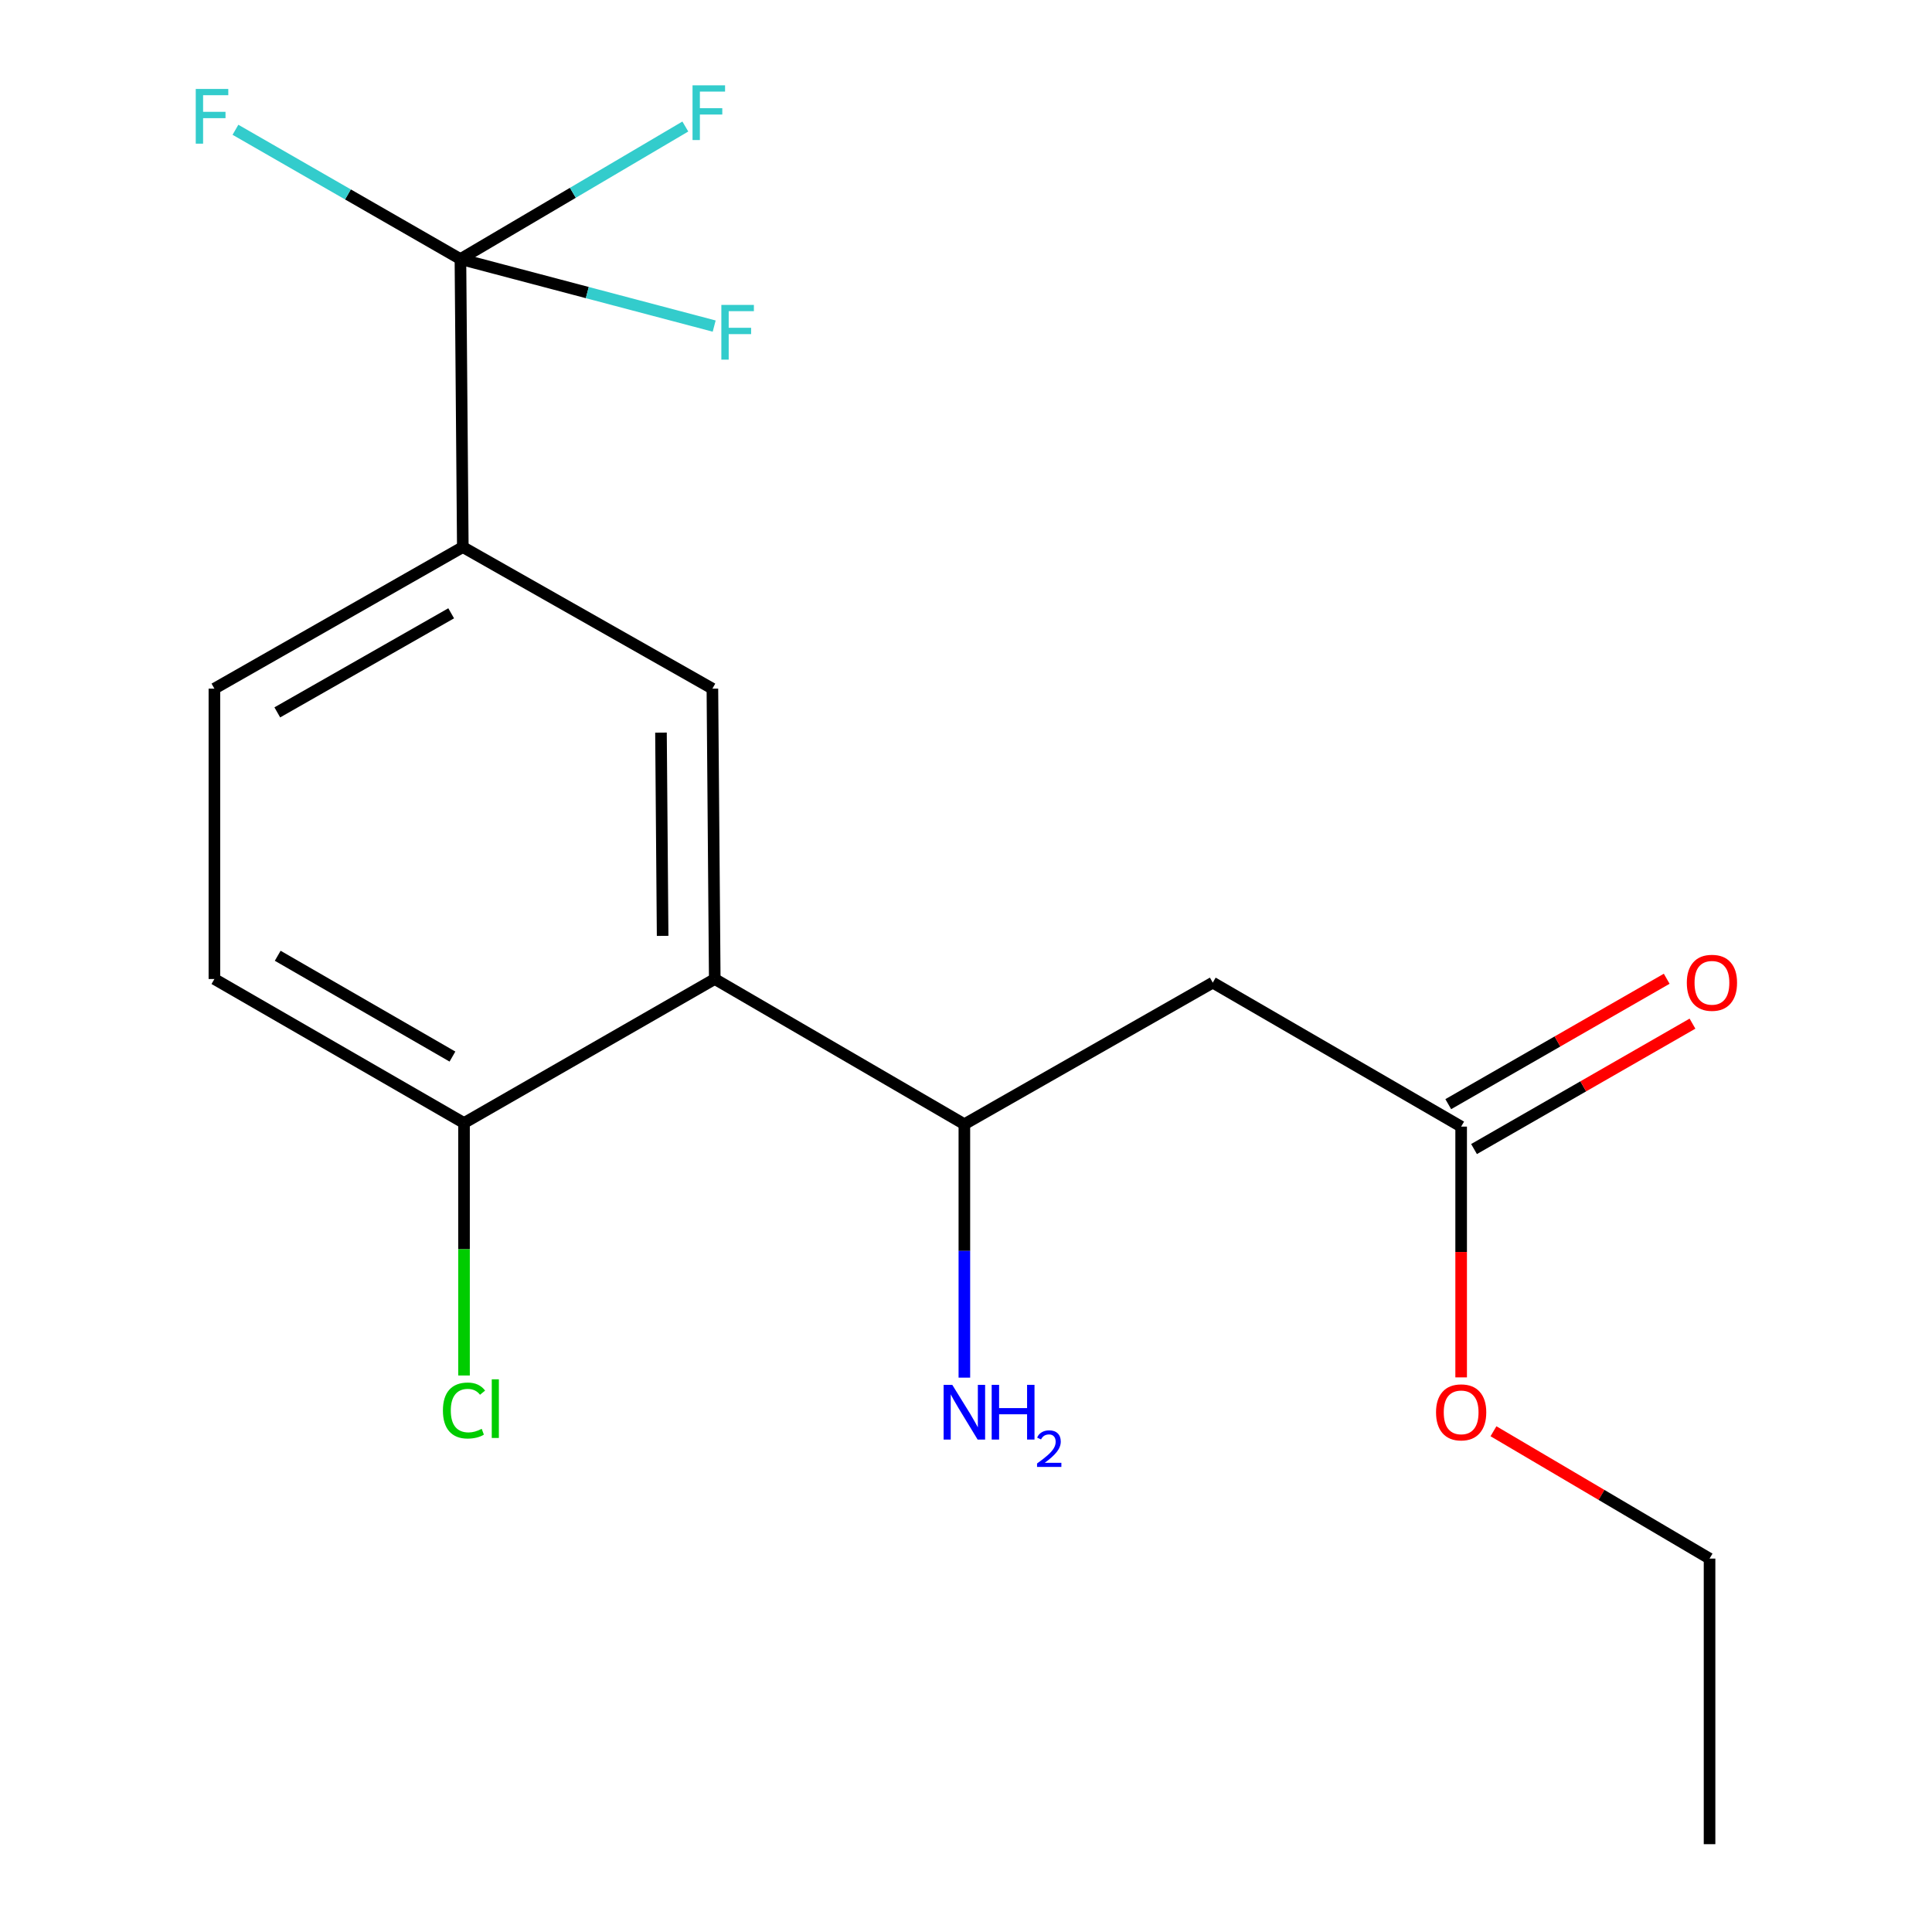 <?xml version='1.0' encoding='iso-8859-1'?>
<svg version='1.1' baseProfile='full'
              xmlns='http://www.w3.org/2000/svg'
                      xmlns:rdkit='http://www.rdkit.org/xml'
                      xmlns:xlink='http://www.w3.org/1999/xlink'
                  xml:space='preserve'
width='1000px' height='1000px' viewBox='0 0 1000 1000'>
<!-- END OF HEADER -->
<rect style='opacity:1.0;fill:#FFFFFF;stroke:none' width='1000' height='1000' x='0' y='0'> </rect>
<path class='bond-1' d='M 369.955,506.733 L 368.734,356.44' style='fill:none;fill-rule:evenodd;stroke:#000000;stroke-width:6px;stroke-linecap:butt;stroke-linejoin:miter;stroke-opacity:1' />
<path class='bond-1' d='M 342.977,484.406 L 342.123,379.201' style='fill:none;fill-rule:evenodd;stroke:#000000;stroke-width:6px;stroke-linecap:butt;stroke-linejoin:miter;stroke-opacity:1' />
<path class='bond-4' d='M 369.955,506.733 L 499.154,581.894' style='fill:none;fill-rule:evenodd;stroke:#000000;stroke-width:6px;stroke-linecap:butt;stroke-linejoin:miter;stroke-opacity:1' />
<path class='bond-6' d='M 369.955,506.733 L 240.175,581.269' style='fill:none;fill-rule:evenodd;stroke:#000000;stroke-width:6px;stroke-linecap:butt;stroke-linejoin:miter;stroke-opacity:1' />
<path class='bond-0' d='M 238.315,134.096 L 239.55,283.169' style='fill:none;fill-rule:evenodd;stroke:#000000;stroke-width:6px;stroke-linecap:butt;stroke-linejoin:miter;stroke-opacity:1' />
<path class='bond-10' d='M 238.315,134.096 L 303.987,151.438' style='fill:none;fill-rule:evenodd;stroke:#000000;stroke-width:6px;stroke-linecap:butt;stroke-linejoin:miter;stroke-opacity:1' />
<path class='bond-10' d='M 303.987,151.438 L 369.66,168.779' style='fill:none;fill-rule:evenodd;stroke:#33CCCC;stroke-width:6px;stroke-linecap:butt;stroke-linejoin:miter;stroke-opacity:1' />
<path class='bond-11' d='M 238.315,134.096 L 296.519,99.791' style='fill:none;fill-rule:evenodd;stroke:#000000;stroke-width:6px;stroke-linecap:butt;stroke-linejoin:miter;stroke-opacity:1' />
<path class='bond-11' d='M 296.519,99.791 L 354.723,65.486' style='fill:none;fill-rule:evenodd;stroke:#33CCCC;stroke-width:6px;stroke-linecap:butt;stroke-linejoin:miter;stroke-opacity:1' />
<path class='bond-12' d='M 238.315,134.096 L 180.091,100.633' style='fill:none;fill-rule:evenodd;stroke:#000000;stroke-width:6px;stroke-linecap:butt;stroke-linejoin:miter;stroke-opacity:1' />
<path class='bond-12' d='M 180.091,100.633 L 121.868,67.171' style='fill:none;fill-rule:evenodd;stroke:#33CCCC;stroke-width:6px;stroke-linecap:butt;stroke-linejoin:miter;stroke-opacity:1' />
<path class='bond-3' d='M 368.734,356.44 L 239.55,283.169' style='fill:none;fill-rule:evenodd;stroke:#000000;stroke-width:6px;stroke-linecap:butt;stroke-linejoin:miter;stroke-opacity:1' />
<path class='bond-2' d='M 627.728,508.609 L 499.154,581.894' style='fill:none;fill-rule:evenodd;stroke:#000000;stroke-width:6px;stroke-linecap:butt;stroke-linejoin:miter;stroke-opacity:1' />
<path class='bond-5' d='M 627.728,508.609 L 756.287,583.13' style='fill:none;fill-rule:evenodd;stroke:#000000;stroke-width:6px;stroke-linecap:butt;stroke-linejoin:miter;stroke-opacity:1' />
<path class='bond-18' d='M 239.55,283.169 L 110.976,356.44' style='fill:none;fill-rule:evenodd;stroke:#000000;stroke-width:6px;stroke-linecap:butt;stroke-linejoin:miter;stroke-opacity:1' />
<path class='bond-18' d='M 233.531,317.44 L 143.53,368.73' style='fill:none;fill-rule:evenodd;stroke:#000000;stroke-width:6px;stroke-linecap:butt;stroke-linejoin:miter;stroke-opacity:1' />
<path class='bond-13' d='M 499.154,581.894 L 499.154,647.48' style='fill:none;fill-rule:evenodd;stroke:#000000;stroke-width:6px;stroke-linecap:butt;stroke-linejoin:miter;stroke-opacity:1' />
<path class='bond-13' d='M 499.154,647.48 L 499.154,713.065' style='fill:none;fill-rule:evenodd;stroke:#0000FF;stroke-width:6px;stroke-linecap:butt;stroke-linejoin:miter;stroke-opacity:1' />
<path class='bond-8' d='M 762.957,594.749 L 819.491,562.294' style='fill:none;fill-rule:evenodd;stroke:#000000;stroke-width:6px;stroke-linecap:butt;stroke-linejoin:miter;stroke-opacity:1' />
<path class='bond-8' d='M 819.491,562.294 L 876.025,529.839' style='fill:none;fill-rule:evenodd;stroke:#FF0000;stroke-width:6px;stroke-linecap:butt;stroke-linejoin:miter;stroke-opacity:1' />
<path class='bond-8' d='M 749.617,571.511 L 806.15,539.056' style='fill:none;fill-rule:evenodd;stroke:#000000;stroke-width:6px;stroke-linecap:butt;stroke-linejoin:miter;stroke-opacity:1' />
<path class='bond-8' d='M 806.15,539.056 L 862.684,506.601' style='fill:none;fill-rule:evenodd;stroke:#FF0000;stroke-width:6px;stroke-linecap:butt;stroke-linejoin:miter;stroke-opacity:1' />
<path class='bond-15' d='M 756.287,583.13 L 756.287,648.033' style='fill:none;fill-rule:evenodd;stroke:#000000;stroke-width:6px;stroke-linecap:butt;stroke-linejoin:miter;stroke-opacity:1' />
<path class='bond-15' d='M 756.287,648.033 L 756.287,712.936' style='fill:none;fill-rule:evenodd;stroke:#FF0000;stroke-width:6px;stroke-linecap:butt;stroke-linejoin:miter;stroke-opacity:1' />
<path class='bond-9' d='M 240.175,581.269 L 110.976,506.733' style='fill:none;fill-rule:evenodd;stroke:#000000;stroke-width:6px;stroke-linecap:butt;stroke-linejoin:miter;stroke-opacity:1' />
<path class='bond-9' d='M 234.186,546.879 L 143.746,494.703' style='fill:none;fill-rule:evenodd;stroke:#000000;stroke-width:6px;stroke-linecap:butt;stroke-linejoin:miter;stroke-opacity:1' />
<path class='bond-14' d='M 240.175,581.269 L 240.175,646.609' style='fill:none;fill-rule:evenodd;stroke:#000000;stroke-width:6px;stroke-linecap:butt;stroke-linejoin:miter;stroke-opacity:1' />
<path class='bond-14' d='M 240.175,646.609 L 240.175,711.95' style='fill:none;fill-rule:evenodd;stroke:#00CC00;stroke-width:6px;stroke-linecap:butt;stroke-linejoin:miter;stroke-opacity:1' />
<path class='bond-7' d='M 110.976,356.44 L 110.976,506.733' style='fill:none;fill-rule:evenodd;stroke:#000000;stroke-width:6px;stroke-linecap:butt;stroke-linejoin:miter;stroke-opacity:1' />
<path class='bond-16' d='M 773.018,740.812 L 828.939,773.768' style='fill:none;fill-rule:evenodd;stroke:#FF0000;stroke-width:6px;stroke-linecap:butt;stroke-linejoin:miter;stroke-opacity:1' />
<path class='bond-16' d='M 828.939,773.768 L 884.861,806.724' style='fill:none;fill-rule:evenodd;stroke:#000000;stroke-width:6px;stroke-linecap:butt;stroke-linejoin:miter;stroke-opacity:1' />
<path class='bond-17' d='M 884.861,806.724 L 884.861,954.545' style='fill:none;fill-rule:evenodd;stroke:#000000;stroke-width:6px;stroke-linecap:butt;stroke-linejoin:miter;stroke-opacity:1' />
<path  class='atom-9' d='M 873.096 508.689
Q 873.096 501.889, 876.456 498.089
Q 879.816 494.289, 886.096 494.289
Q 892.376 494.289, 895.736 498.089
Q 899.096 501.889, 899.096 508.689
Q 899.096 515.569, 895.696 519.489
Q 892.296 523.369, 886.096 523.369
Q 879.856 523.369, 876.456 519.489
Q 873.096 515.609, 873.096 508.689
M 886.096 520.169
Q 890.416 520.169, 892.736 517.289
Q 895.096 514.369, 895.096 508.689
Q 895.096 503.129, 892.736 500.329
Q 890.416 497.489, 886.096 497.489
Q 881.776 497.489, 879.416 500.289
Q 877.096 503.089, 877.096 508.689
Q 877.096 514.409, 879.416 517.289
Q 881.776 520.169, 886.096 520.169
' fill='#FF0000'/>
<path  class='atom-11' d='M 373.37 157.822
L 390.21 157.822
L 390.21 161.062
L 377.17 161.062
L 377.17 169.662
L 388.77 169.662
L 388.77 172.942
L 377.17 172.942
L 377.17 186.142
L 373.37 186.142
L 373.37 157.822
' fill='#33CCCC'/>
<path  class='atom-12' d='M 358.454 44.165
L 375.294 44.165
L 375.294 47.405
L 362.254 47.405
L 362.254 56.005
L 373.854 56.005
L 373.854 59.285
L 362.254 59.285
L 362.254 72.485
L 358.454 72.485
L 358.454 44.165
' fill='#33CCCC'/>
<path  class='atom-13' d='M 101.321 46.04
L 118.161 46.04
L 118.161 49.28
L 105.121 49.28
L 105.121 57.88
L 116.721 57.88
L 116.721 61.16
L 105.121 61.16
L 105.121 74.36
L 101.321 74.36
L 101.321 46.04
' fill='#33CCCC'/>
<path  class='atom-14' d='M 492.894 716.792
L 502.174 731.792
Q 503.094 733.272, 504.574 735.952
Q 506.054 738.632, 506.134 738.792
L 506.134 716.792
L 509.894 716.792
L 509.894 745.112
L 506.014 745.112
L 496.054 728.712
Q 494.894 726.792, 493.654 724.592
Q 492.454 722.392, 492.094 721.712
L 492.094 745.112
L 488.414 745.112
L 488.414 716.792
L 492.894 716.792
' fill='#0000FF'/>
<path  class='atom-14' d='M 513.294 716.792
L 517.134 716.792
L 517.134 728.832
L 531.614 728.832
L 531.614 716.792
L 535.454 716.792
L 535.454 745.112
L 531.614 745.112
L 531.614 732.032
L 517.134 732.032
L 517.134 745.112
L 513.294 745.112
L 513.294 716.792
' fill='#0000FF'/>
<path  class='atom-14' d='M 536.827 744.118
Q 537.513 742.349, 539.15 741.373
Q 540.787 740.369, 543.057 740.369
Q 545.882 740.369, 547.466 741.901
Q 549.05 743.432, 549.05 746.151
Q 549.05 748.923, 546.991 751.51
Q 544.958 754.097, 540.734 757.16
L 549.367 757.16
L 549.367 759.272
L 536.774 759.272
L 536.774 757.503
Q 540.259 755.021, 542.318 753.173
Q 544.404 751.325, 545.407 749.662
Q 546.41 747.999, 546.41 746.283
Q 546.41 744.488, 545.513 743.485
Q 544.615 742.481, 543.057 742.481
Q 541.553 742.481, 540.549 743.089
Q 539.546 743.696, 538.833 745.042
L 536.827 744.118
' fill='#0000FF'/>
<path  class='atom-15' d='M 229.255 730.086
Q 229.255 723.046, 232.535 719.366
Q 235.855 715.646, 242.135 715.646
Q 247.975 715.646, 251.095 719.766
L 248.455 721.926
Q 246.175 718.926, 242.135 718.926
Q 237.855 718.926, 235.575 721.806
Q 233.335 724.646, 233.335 730.086
Q 233.335 735.686, 235.655 738.566
Q 238.015 741.446, 242.575 741.446
Q 245.695 741.446, 249.335 739.566
L 250.455 742.566
Q 248.975 743.526, 246.735 744.086
Q 244.495 744.646, 242.015 744.646
Q 235.855 744.646, 232.535 740.886
Q 229.255 737.126, 229.255 730.086
' fill='#00CC00'/>
<path  class='atom-15' d='M 254.535 713.926
L 258.215 713.926
L 258.215 744.286
L 254.535 744.286
L 254.535 713.926
' fill='#00CC00'/>
<path  class='atom-16' d='M 743.287 731.032
Q 743.287 724.232, 746.647 720.432
Q 750.007 716.632, 756.287 716.632
Q 762.567 716.632, 765.927 720.432
Q 769.287 724.232, 769.287 731.032
Q 769.287 737.912, 765.887 741.832
Q 762.487 745.712, 756.287 745.712
Q 750.047 745.712, 746.647 741.832
Q 743.287 737.952, 743.287 731.032
M 756.287 742.512
Q 760.607 742.512, 762.927 739.632
Q 765.287 736.712, 765.287 731.032
Q 765.287 725.472, 762.927 722.672
Q 760.607 719.832, 756.287 719.832
Q 751.967 719.832, 749.607 722.632
Q 747.287 725.432, 747.287 731.032
Q 747.287 736.752, 749.607 739.632
Q 751.967 742.512, 756.287 742.512
' fill='#FF0000'/>
</svg>
